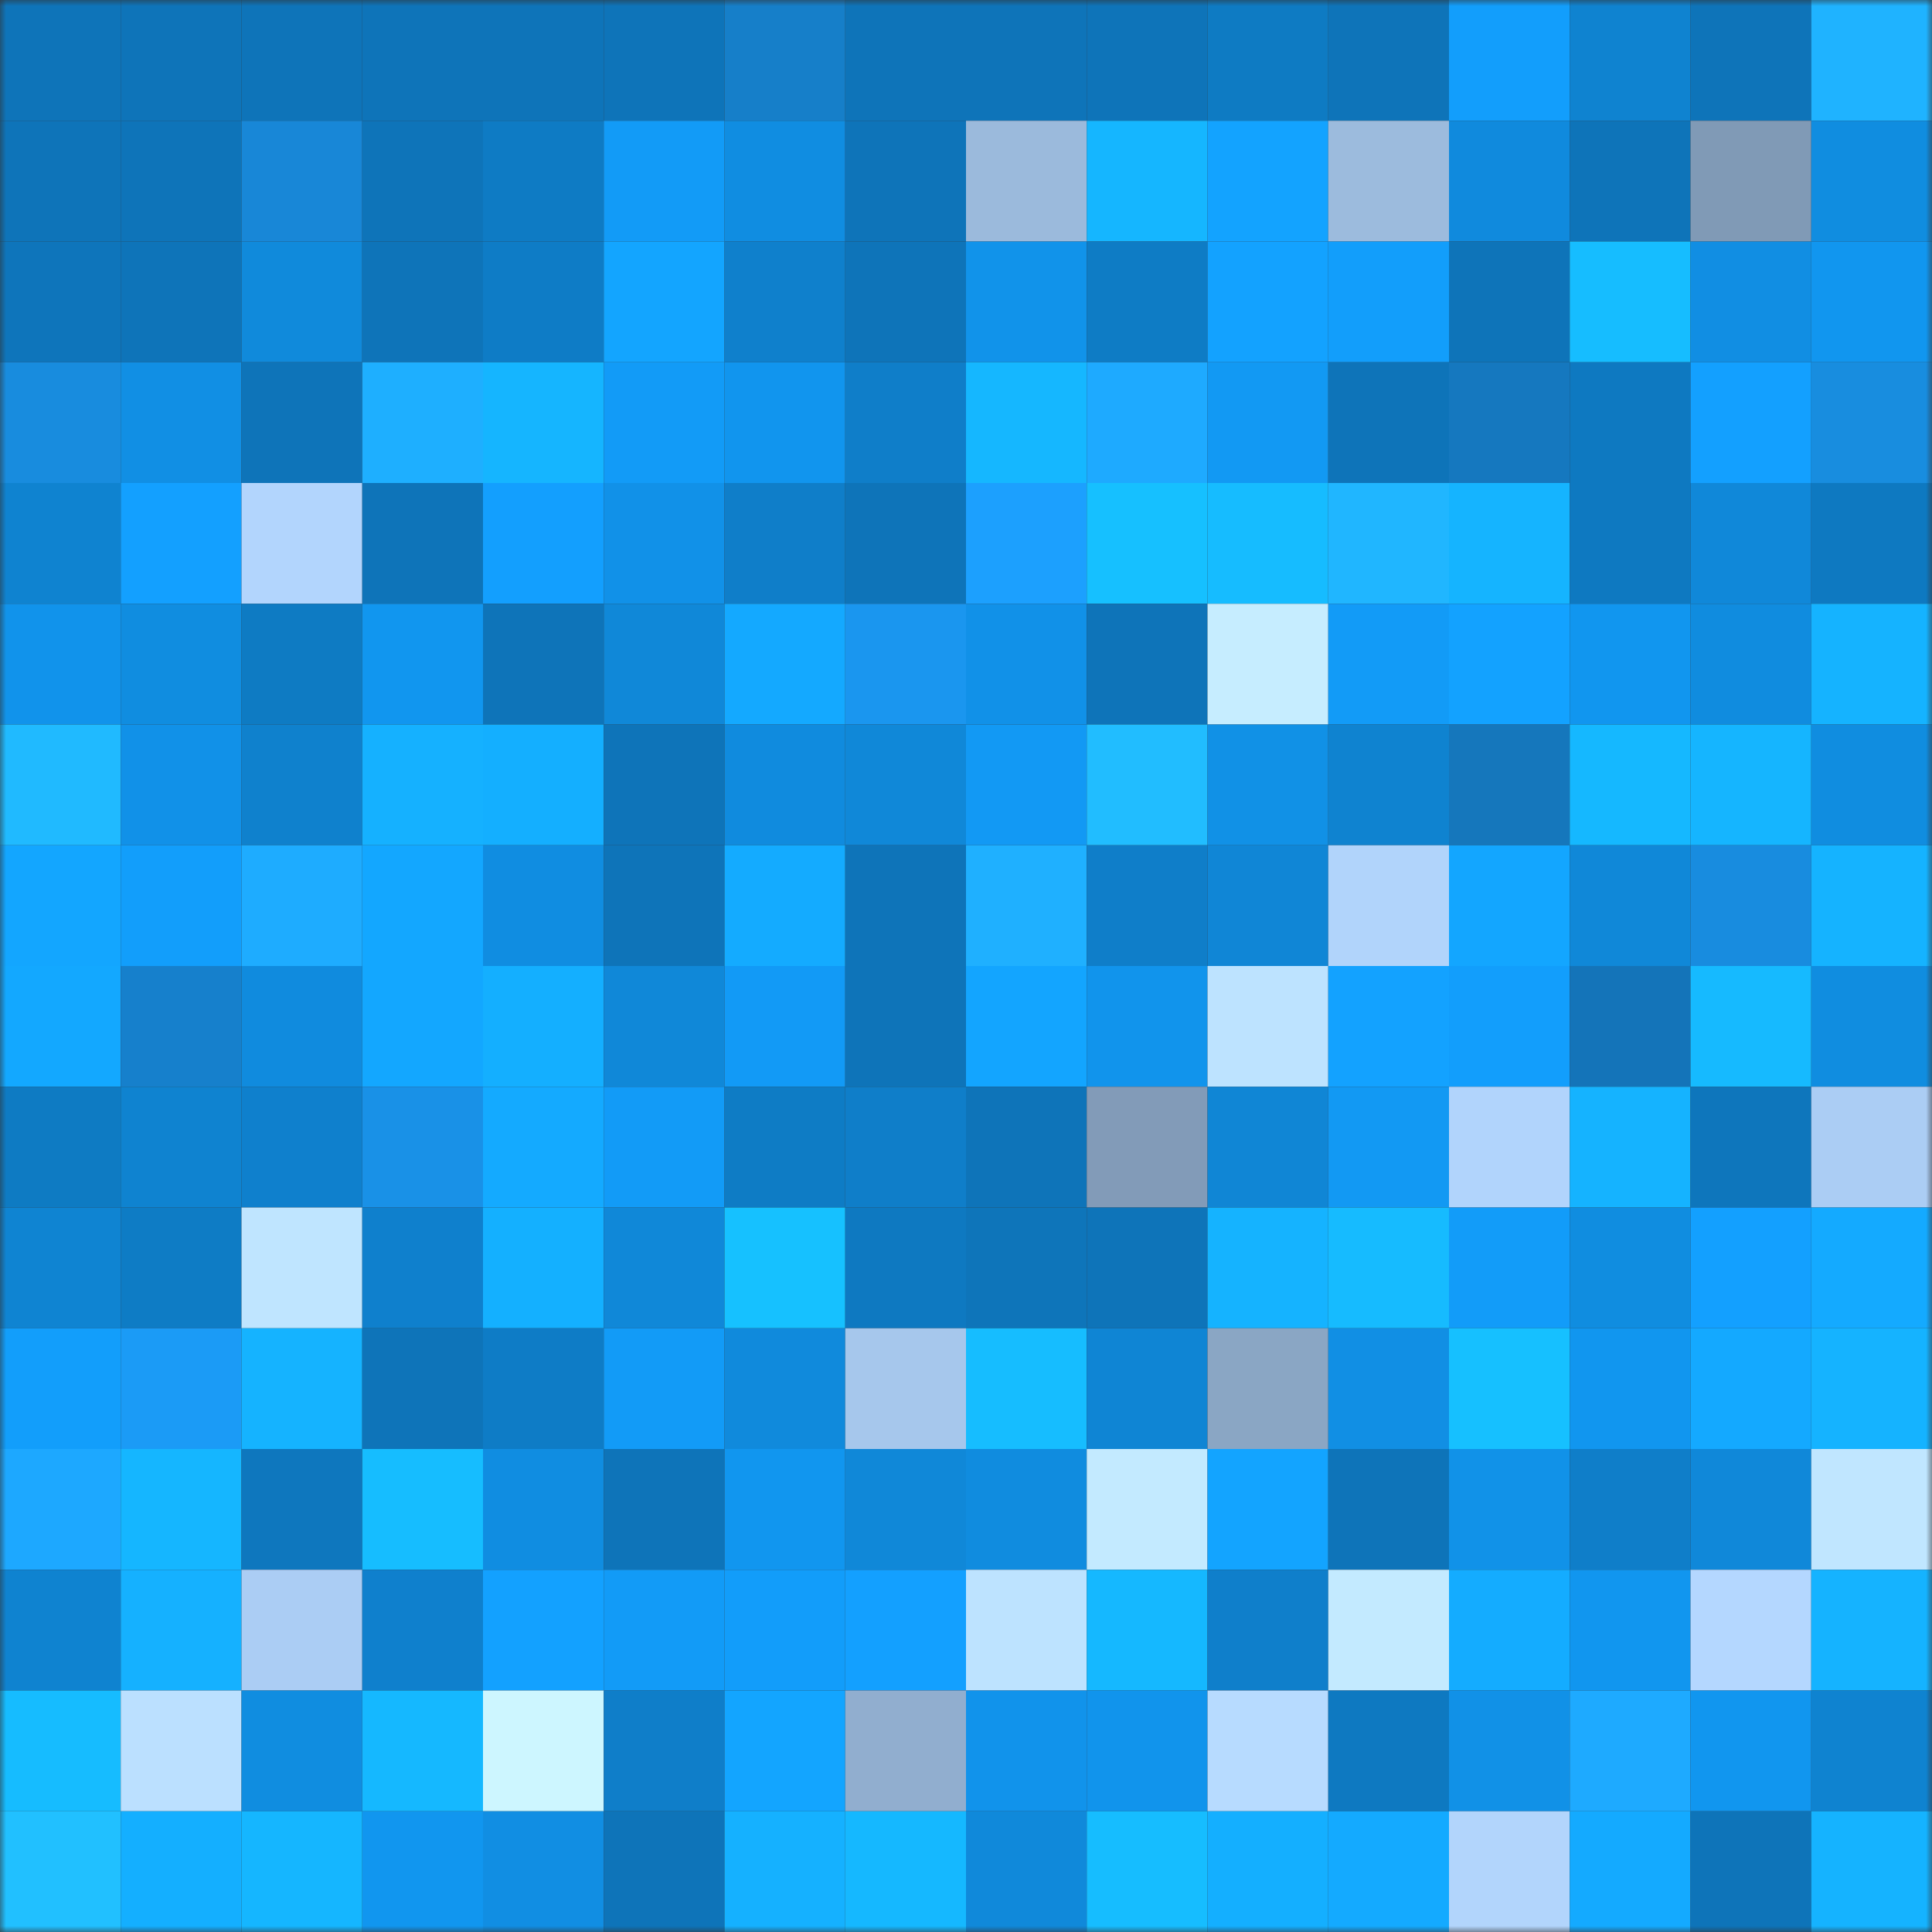 <svg viewBox="0 0 160 160" fill="none" role="img" xmlns="http://www.w3.org/2000/svg" width="240" height="240" name="ens%2Cetherhead1.eth"><rect x="0" y="0" width="160" height="160" fill="#333333" stroke="none"/><mask id="330559560" mask-type="alpha" maskUnits="userSpaceOnUse" x="0" y="0" width="160" height="160"><rect width="160" height="160" fill="#FFFFFF"></rect></mask><g mask="url(#330559560)"><rect x="0" y="0" width="10" height="10" fill="#0e74b9"></rect><rect x="10" y="0" width="10" height="10" fill="#0e74b9"></rect><rect x="20" y="0" width="10" height="10" fill="#0e74b9"></rect><rect x="30" y="0" width="10" height="10" fill="#0e74b9"></rect><rect x="40" y="0" width="10" height="10" fill="#0e74b9"></rect><rect x="50" y="0" width="10" height="10" fill="#0e74b9"></rect><rect x="60" y="0" width="10" height="10" fill="#167fc9"></rect><rect x="70" y="0" width="10" height="10" fill="#0e74b9"></rect><rect x="80" y="0" width="10" height="10" fill="#0e74b9"></rect><rect x="90" y="0" width="10" height="10" fill="#0e74b9"></rect><rect x="100" y="0" width="10" height="10" fill="#0e7bc3"></rect><rect x="110" y="0" width="10" height="10" fill="#0e74b9"></rect><rect x="120" y="0" width="10" height="10" fill="#129efc"></rect><rect x="130" y="0" width="10" height="10" fill="#0f83d0"></rect><rect x="140" y="0" width="10" height="10" fill="#0e74b9"></rect><rect x="150" y="0" width="10" height="10" fill="#1fb3ff"></rect><rect x="0" y="10" width="10" height="10" fill="#0e74b9"></rect><rect x="10" y="10" width="10" height="10" fill="#0e74b9"></rect><rect x="20" y="10" width="10" height="10" fill="#1887d7"></rect><rect x="30" y="10" width="10" height="10" fill="#0e74b9"></rect><rect x="40" y="10" width="10" height="10" fill="#0e7bc4"></rect><rect x="50" y="10" width="10" height="10" fill="#129bf7"></rect><rect x="60" y="10" width="10" height="10" fill="#108de1"></rect><rect x="70" y="10" width="10" height="10" fill="#0e74b9"></rect><rect x="80" y="10" width="10" height="10" fill="#9bbadc"></rect><rect x="90" y="10" width="10" height="10" fill="#15b6ff"></rect><rect x="100" y="10" width="10" height="10" fill="#13a3ff"></rect><rect x="110" y="10" width="10" height="10" fill="#9cbbdd"></rect><rect x="120" y="10" width="10" height="10" fill="#108add"></rect><rect x="130" y="10" width="10" height="10" fill="#0e74b9"></rect><rect x="140" y="10" width="10" height="10" fill="#809ab6"></rect><rect x="150" y="10" width="10" height="10" fill="#108de0"></rect><rect x="0" y="20" width="10" height="10" fill="#0e75bb"></rect><rect x="10" y="20" width="10" height="10" fill="#0e74b9"></rect><rect x="20" y="20" width="10" height="10" fill="#108adb"></rect><rect x="30" y="20" width="10" height="10" fill="#0e74b9"></rect><rect x="40" y="20" width="10" height="10" fill="#0e7cc6"></rect><rect x="50" y="20" width="10" height="10" fill="#13a5ff"></rect><rect x="60" y="20" width="10" height="10" fill="#0f80cc"></rect><rect x="70" y="20" width="10" height="10" fill="#0e74b9"></rect><rect x="80" y="20" width="10" height="10" fill="#1193ea"></rect><rect x="90" y="20" width="10" height="10" fill="#0e7cc5"></rect><rect x="100" y="20" width="10" height="10" fill="#13a2ff"></rect><rect x="110" y="20" width="10" height="10" fill="#129efb"></rect><rect x="120" y="20" width="10" height="10" fill="#0e74b9"></rect><rect x="130" y="20" width="10" height="10" fill="#16bdff"></rect><rect x="140" y="20" width="10" height="10" fill="#118ee3"></rect><rect x="150" y="20" width="10" height="10" fill="#1196ef"></rect><rect x="0" y="30" width="10" height="10" fill="#188cde"></rect><rect x="10" y="30" width="10" height="10" fill="#118fe4"></rect><rect x="20" y="30" width="10" height="10" fill="#0e74b9"></rect><rect x="30" y="30" width="10" height="10" fill="#1eafff"></rect><rect x="40" y="30" width="10" height="10" fill="#15b5ff"></rect><rect x="50" y="30" width="10" height="10" fill="#129bf7"></rect><rect x="60" y="30" width="10" height="10" fill="#1195ee"></rect><rect x="70" y="30" width="10" height="10" fill="#0f7ec9"></rect><rect x="80" y="30" width="10" height="10" fill="#15b7ff"></rect><rect x="90" y="30" width="10" height="10" fill="#1eaaff"></rect><rect x="100" y="30" width="10" height="10" fill="#1299f3"></rect><rect x="110" y="30" width="10" height="10" fill="#0e74b9"></rect><rect x="120" y="30" width="10" height="10" fill="#1578bf"></rect><rect x="130" y="30" width="10" height="10" fill="#0e79c1"></rect><rect x="140" y="30" width="10" height="10" fill="#13a0ff"></rect><rect x="150" y="30" width="10" height="10" fill="#188ddf"></rect><rect x="0" y="40" width="10" height="10" fill="#0f83d0"></rect><rect x="10" y="40" width="10" height="10" fill="#13a0ff"></rect><rect x="20" y="40" width="10" height="10" fill="#b2d5fd"></rect><rect x="30" y="40" width="10" height="10" fill="#0e74b9"></rect><rect x="40" y="40" width="10" height="10" fill="#139ffe"></rect><rect x="50" y="40" width="10" height="10" fill="#1191e8"></rect><rect x="60" y="40" width="10" height="10" fill="#0f7ec9"></rect><rect x="70" y="40" width="10" height="10" fill="#0e74b9"></rect><rect x="80" y="40" width="10" height="10" fill="#1ca0fe"></rect><rect x="90" y="40" width="10" height="10" fill="#16c0ff"></rect><rect x="100" y="40" width="10" height="10" fill="#16bcff"></rect><rect x="110" y="40" width="10" height="10" fill="#20b6ff"></rect><rect x="120" y="40" width="10" height="10" fill="#15b4ff"></rect><rect x="130" y="40" width="10" height="10" fill="#0e79c1"></rect><rect x="140" y="40" width="10" height="10" fill="#1088d9"></rect><rect x="150" y="40" width="10" height="10" fill="#0e79c1"></rect><rect x="0" y="50" width="10" height="10" fill="#1193eb"></rect><rect x="10" y="50" width="10" height="10" fill="#108de0"></rect><rect x="20" y="50" width="10" height="10" fill="#0e7bc3"></rect><rect x="30" y="50" width="10" height="10" fill="#1196ef"></rect><rect x="40" y="50" width="10" height="10" fill="#0e74b9"></rect><rect x="50" y="50" width="10" height="10" fill="#1088d8"></rect><rect x="60" y="50" width="10" height="10" fill="#14a9ff"></rect><rect x="70" y="50" width="10" height="10" fill="#1a96ef"></rect><rect x="80" y="50" width="10" height="10" fill="#1191e8"></rect><rect x="90" y="50" width="10" height="10" fill="#0e74b9"></rect><rect x="100" y="50" width="10" height="10" fill="#c6edff"></rect><rect x="110" y="50" width="10" height="10" fill="#129bf7"></rect><rect x="120" y="50" width="10" height="10" fill="#13a2ff"></rect><rect x="130" y="50" width="10" height="10" fill="#1196ef"></rect><rect x="140" y="50" width="10" height="10" fill="#108cdf"></rect><rect x="150" y="50" width="10" height="10" fill="#15b3ff"></rect><rect x="0" y="60" width="10" height="10" fill="#20baff"></rect><rect x="10" y="60" width="10" height="10" fill="#1191e8"></rect><rect x="20" y="60" width="10" height="10" fill="#0f81cd"></rect><rect x="30" y="60" width="10" height="10" fill="#15b1ff"></rect><rect x="40" y="60" width="10" height="10" fill="#14afff"></rect><rect x="50" y="60" width="10" height="10" fill="#0e74b9"></rect><rect x="60" y="60" width="10" height="10" fill="#108bde"></rect><rect x="70" y="60" width="10" height="10" fill="#1088d8"></rect><rect x="80" y="60" width="10" height="10" fill="#1299f4"></rect><rect x="90" y="60" width="10" height="10" fill="#21bdff"></rect><rect x="100" y="60" width="10" height="10" fill="#1191e6"></rect><rect x="110" y="60" width="10" height="10" fill="#0f83d0"></rect><rect x="120" y="60" width="10" height="10" fill="#1577bc"></rect><rect x="130" y="60" width="10" height="10" fill="#15b8ff"></rect><rect x="140" y="60" width="10" height="10" fill="#15b5ff"></rect><rect x="150" y="60" width="10" height="10" fill="#108de0"></rect><rect x="0" y="70" width="10" height="10" fill="#13a6ff"></rect><rect x="10" y="70" width="10" height="10" fill="#129efb"></rect><rect x="20" y="70" width="10" height="10" fill="#1eacff"></rect><rect x="30" y="70" width="10" height="10" fill="#13a7ff"></rect><rect x="40" y="70" width="10" height="10" fill="#108de1"></rect><rect x="50" y="70" width="10" height="10" fill="#0e74b9"></rect><rect x="60" y="70" width="10" height="10" fill="#14abff"></rect><rect x="70" y="70" width="10" height="10" fill="#0e74b9"></rect><rect x="80" y="70" width="10" height="10" fill="#1fb0ff"></rect><rect x="90" y="70" width="10" height="10" fill="#0f7ec9"></rect><rect x="100" y="70" width="10" height="10" fill="#1086d6"></rect><rect x="110" y="70" width="10" height="10" fill="#b1d4fb"></rect><rect x="120" y="70" width="10" height="10" fill="#13a6ff"></rect><rect x="130" y="70" width="10" height="10" fill="#1088d8"></rect><rect x="140" y="70" width="10" height="10" fill="#188cdf"></rect><rect x="150" y="70" width="10" height="10" fill="#15b3ff"></rect><rect x="0" y="80" width="10" height="10" fill="#13a8ff"></rect><rect x="10" y="80" width="10" height="10" fill="#1680cc"></rect><rect x="20" y="80" width="10" height="10" fill="#108bde"></rect><rect x="30" y="80" width="10" height="10" fill="#13a7ff"></rect><rect x="40" y="80" width="10" height="10" fill="#14afff"></rect><rect x="50" y="80" width="10" height="10" fill="#1088d8"></rect><rect x="60" y="80" width="10" height="10" fill="#129af6"></rect><rect x="70" y="80" width="10" height="10" fill="#0e74b9"></rect><rect x="80" y="80" width="10" height="10" fill="#13a5ff"></rect><rect x="90" y="80" width="10" height="10" fill="#1194ec"></rect><rect x="100" y="80" width="10" height="10" fill="#bde3ff"></rect><rect x="110" y="80" width="10" height="10" fill="#13a2ff"></rect><rect x="120" y="80" width="10" height="10" fill="#129efc"></rect><rect x="130" y="80" width="10" height="10" fill="#1474b9"></rect><rect x="140" y="80" width="10" height="10" fill="#16baff"></rect><rect x="150" y="80" width="10" height="10" fill="#108de0"></rect><rect x="0" y="90" width="10" height="10" fill="#0e7bc3"></rect><rect x="10" y="90" width="10" height="10" fill="#0f83d0"></rect><rect x="20" y="90" width="10" height="10" fill="#0f80cd"></rect><rect x="30" y="90" width="10" height="10" fill="#1991e7"></rect><rect x="40" y="90" width="10" height="10" fill="#14aaff"></rect><rect x="50" y="90" width="10" height="10" fill="#129bf7"></rect><rect x="60" y="90" width="10" height="10" fill="#0e7cc5"></rect><rect x="70" y="90" width="10" height="10" fill="#0f7ec9"></rect><rect x="80" y="90" width="10" height="10" fill="#0e74b9"></rect><rect x="90" y="90" width="10" height="10" fill="#829bb8"></rect><rect x="100" y="90" width="10" height="10" fill="#1086d5"></rect><rect x="110" y="90" width="10" height="10" fill="#1299f3"></rect><rect x="120" y="90" width="10" height="10" fill="#b1d4fc"></rect><rect x="130" y="90" width="10" height="10" fill="#15b3ff"></rect><rect x="140" y="90" width="10" height="10" fill="#0e76bc"></rect><rect x="150" y="90" width="10" height="10" fill="#abcdf4"></rect><rect x="0" y="100" width="10" height="10" fill="#0f84d2"></rect><rect x="10" y="100" width="10" height="10" fill="#0e7cc5"></rect><rect x="20" y="100" width="10" height="10" fill="#bfe5ff"></rect><rect x="30" y="100" width="10" height="10" fill="#0f80cd"></rect><rect x="40" y="100" width="10" height="10" fill="#14b0ff"></rect><rect x="50" y="100" width="10" height="10" fill="#1088d8"></rect><rect x="60" y="100" width="10" height="10" fill="#16c1ff"></rect><rect x="70" y="100" width="10" height="10" fill="#0e79c1"></rect><rect x="80" y="100" width="10" height="10" fill="#0e75ba"></rect><rect x="90" y="100" width="10" height="10" fill="#0e74b9"></rect><rect x="100" y="100" width="10" height="10" fill="#15b3ff"></rect><rect x="110" y="100" width="10" height="10" fill="#16bbff"></rect><rect x="120" y="100" width="10" height="10" fill="#129cf9"></rect><rect x="130" y="100" width="10" height="10" fill="#108de0"></rect><rect x="140" y="100" width="10" height="10" fill="#13a0ff"></rect><rect x="150" y="100" width="10" height="10" fill="#14aaff"></rect><rect x="0" y="110" width="10" height="10" fill="#129efb"></rect><rect x="10" y="110" width="10" height="10" fill="#1b9bf6"></rect><rect x="20" y="110" width="10" height="10" fill="#15b3ff"></rect><rect x="30" y="110" width="10" height="10" fill="#0e74b9"></rect><rect x="40" y="110" width="10" height="10" fill="#0e7cc6"></rect><rect x="50" y="110" width="10" height="10" fill="#129bf7"></rect><rect x="60" y="110" width="10" height="10" fill="#108adc"></rect><rect x="70" y="110" width="10" height="10" fill="#a6c7ec"></rect><rect x="80" y="110" width="10" height="10" fill="#16bdff"></rect><rect x="90" y="110" width="10" height="10" fill="#0f85d4"></rect><rect x="100" y="110" width="10" height="10" fill="#8aa6c4"></rect><rect x="110" y="110" width="10" height="10" fill="#118fe4"></rect><rect x="120" y="110" width="10" height="10" fill="#16c0ff"></rect><rect x="130" y="110" width="10" height="10" fill="#1196ef"></rect><rect x="140" y="110" width="10" height="10" fill="#14a9ff"></rect><rect x="150" y="110" width="10" height="10" fill="#15b3ff"></rect><rect x="0" y="120" width="10" height="10" fill="#1da8ff"></rect><rect x="10" y="120" width="10" height="10" fill="#15b6ff"></rect><rect x="20" y="120" width="10" height="10" fill="#0e77be"></rect><rect x="30" y="120" width="10" height="10" fill="#16bdff"></rect><rect x="40" y="120" width="10" height="10" fill="#108de1"></rect><rect x="50" y="120" width="10" height="10" fill="#0e74b9"></rect><rect x="60" y="120" width="10" height="10" fill="#1196ef"></rect><rect x="70" y="120" width="10" height="10" fill="#1088d8"></rect><rect x="80" y="120" width="10" height="10" fill="#108cdf"></rect><rect x="90" y="120" width="10" height="10" fill="#c3eaff"></rect><rect x="100" y="120" width="10" height="10" fill="#13a4ff"></rect><rect x="110" y="120" width="10" height="10" fill="#0e74b9"></rect><rect x="120" y="120" width="10" height="10" fill="#1192e8"></rect><rect x="130" y="120" width="10" height="10" fill="#0f7ec9"></rect><rect x="140" y="120" width="10" height="10" fill="#1088d9"></rect><rect x="150" y="120" width="10" height="10" fill="#c0e6ff"></rect><rect x="0" y="130" width="10" height="10" fill="#0f83d0"></rect><rect x="10" y="130" width="10" height="10" fill="#15b1ff"></rect><rect x="20" y="130" width="10" height="10" fill="#abcdf4"></rect><rect x="30" y="130" width="10" height="10" fill="#0f80cd"></rect><rect x="40" y="130" width="10" height="10" fill="#13a1ff"></rect><rect x="50" y="130" width="10" height="10" fill="#129bf7"></rect><rect x="60" y="130" width="10" height="10" fill="#129dfa"></rect><rect x="70" y="130" width="10" height="10" fill="#13a0ff"></rect><rect x="80" y="130" width="10" height="10" fill="#bde3ff"></rect><rect x="90" y="130" width="10" height="10" fill="#15b8ff"></rect><rect x="100" y="130" width="10" height="10" fill="#0f7fcb"></rect><rect x="110" y="130" width="10" height="10" fill="#c3eaff"></rect><rect x="120" y="130" width="10" height="10" fill="#14acff"></rect><rect x="130" y="130" width="10" height="10" fill="#1196ef"></rect><rect x="140" y="130" width="10" height="10" fill="#b4d7ff"></rect><rect x="150" y="130" width="10" height="10" fill="#15b3ff"></rect><rect x="0" y="140" width="10" height="10" fill="#16bcff"></rect><rect x="10" y="140" width="10" height="10" fill="#bbe0ff"></rect><rect x="20" y="140" width="10" height="10" fill="#108de0"></rect><rect x="30" y="140" width="10" height="10" fill="#15b8ff"></rect><rect x="40" y="140" width="10" height="10" fill="#cdf6ff"></rect><rect x="50" y="140" width="10" height="10" fill="#0f7ec9"></rect><rect x="60" y="140" width="10" height="10" fill="#13a5ff"></rect><rect x="70" y="140" width="10" height="10" fill="#91aecf"></rect><rect x="80" y="140" width="10" height="10" fill="#1193eb"></rect><rect x="90" y="140" width="10" height="10" fill="#1194ec"></rect><rect x="100" y="140" width="10" height="10" fill="#b7dbff"></rect><rect x="110" y="140" width="10" height="10" fill="#0e79c1"></rect><rect x="120" y="140" width="10" height="10" fill="#1191e7"></rect><rect x="130" y="140" width="10" height="10" fill="#1eaaff"></rect><rect x="140" y="140" width="10" height="10" fill="#1196ef"></rect><rect x="150" y="140" width="10" height="10" fill="#0f83d0"></rect><rect x="0" y="150" width="10" height="10" fill="#21c0ff"></rect><rect x="10" y="150" width="10" height="10" fill="#14afff"></rect><rect x="20" y="150" width="10" height="10" fill="#15b6ff"></rect><rect x="30" y="150" width="10" height="10" fill="#1196ef"></rect><rect x="40" y="150" width="10" height="10" fill="#118ee3"></rect><rect x="50" y="150" width="10" height="10" fill="#0e74b9"></rect><rect x="60" y="150" width="10" height="10" fill="#15b1ff"></rect><rect x="70" y="150" width="10" height="10" fill="#15b8ff"></rect><rect x="80" y="150" width="10" height="10" fill="#1089da"></rect><rect x="90" y="150" width="10" height="10" fill="#16bdff"></rect><rect x="100" y="150" width="10" height="10" fill="#14afff"></rect><rect x="110" y="150" width="10" height="10" fill="#14aaff"></rect><rect x="120" y="150" width="10" height="10" fill="#b2d5fc"></rect><rect x="130" y="150" width="10" height="10" fill="#14aaff"></rect><rect x="140" y="150" width="10" height="10" fill="#0e74b9"></rect><rect x="150" y="150" width="10" height="10" fill="#15b3ff"></rect></g></svg>